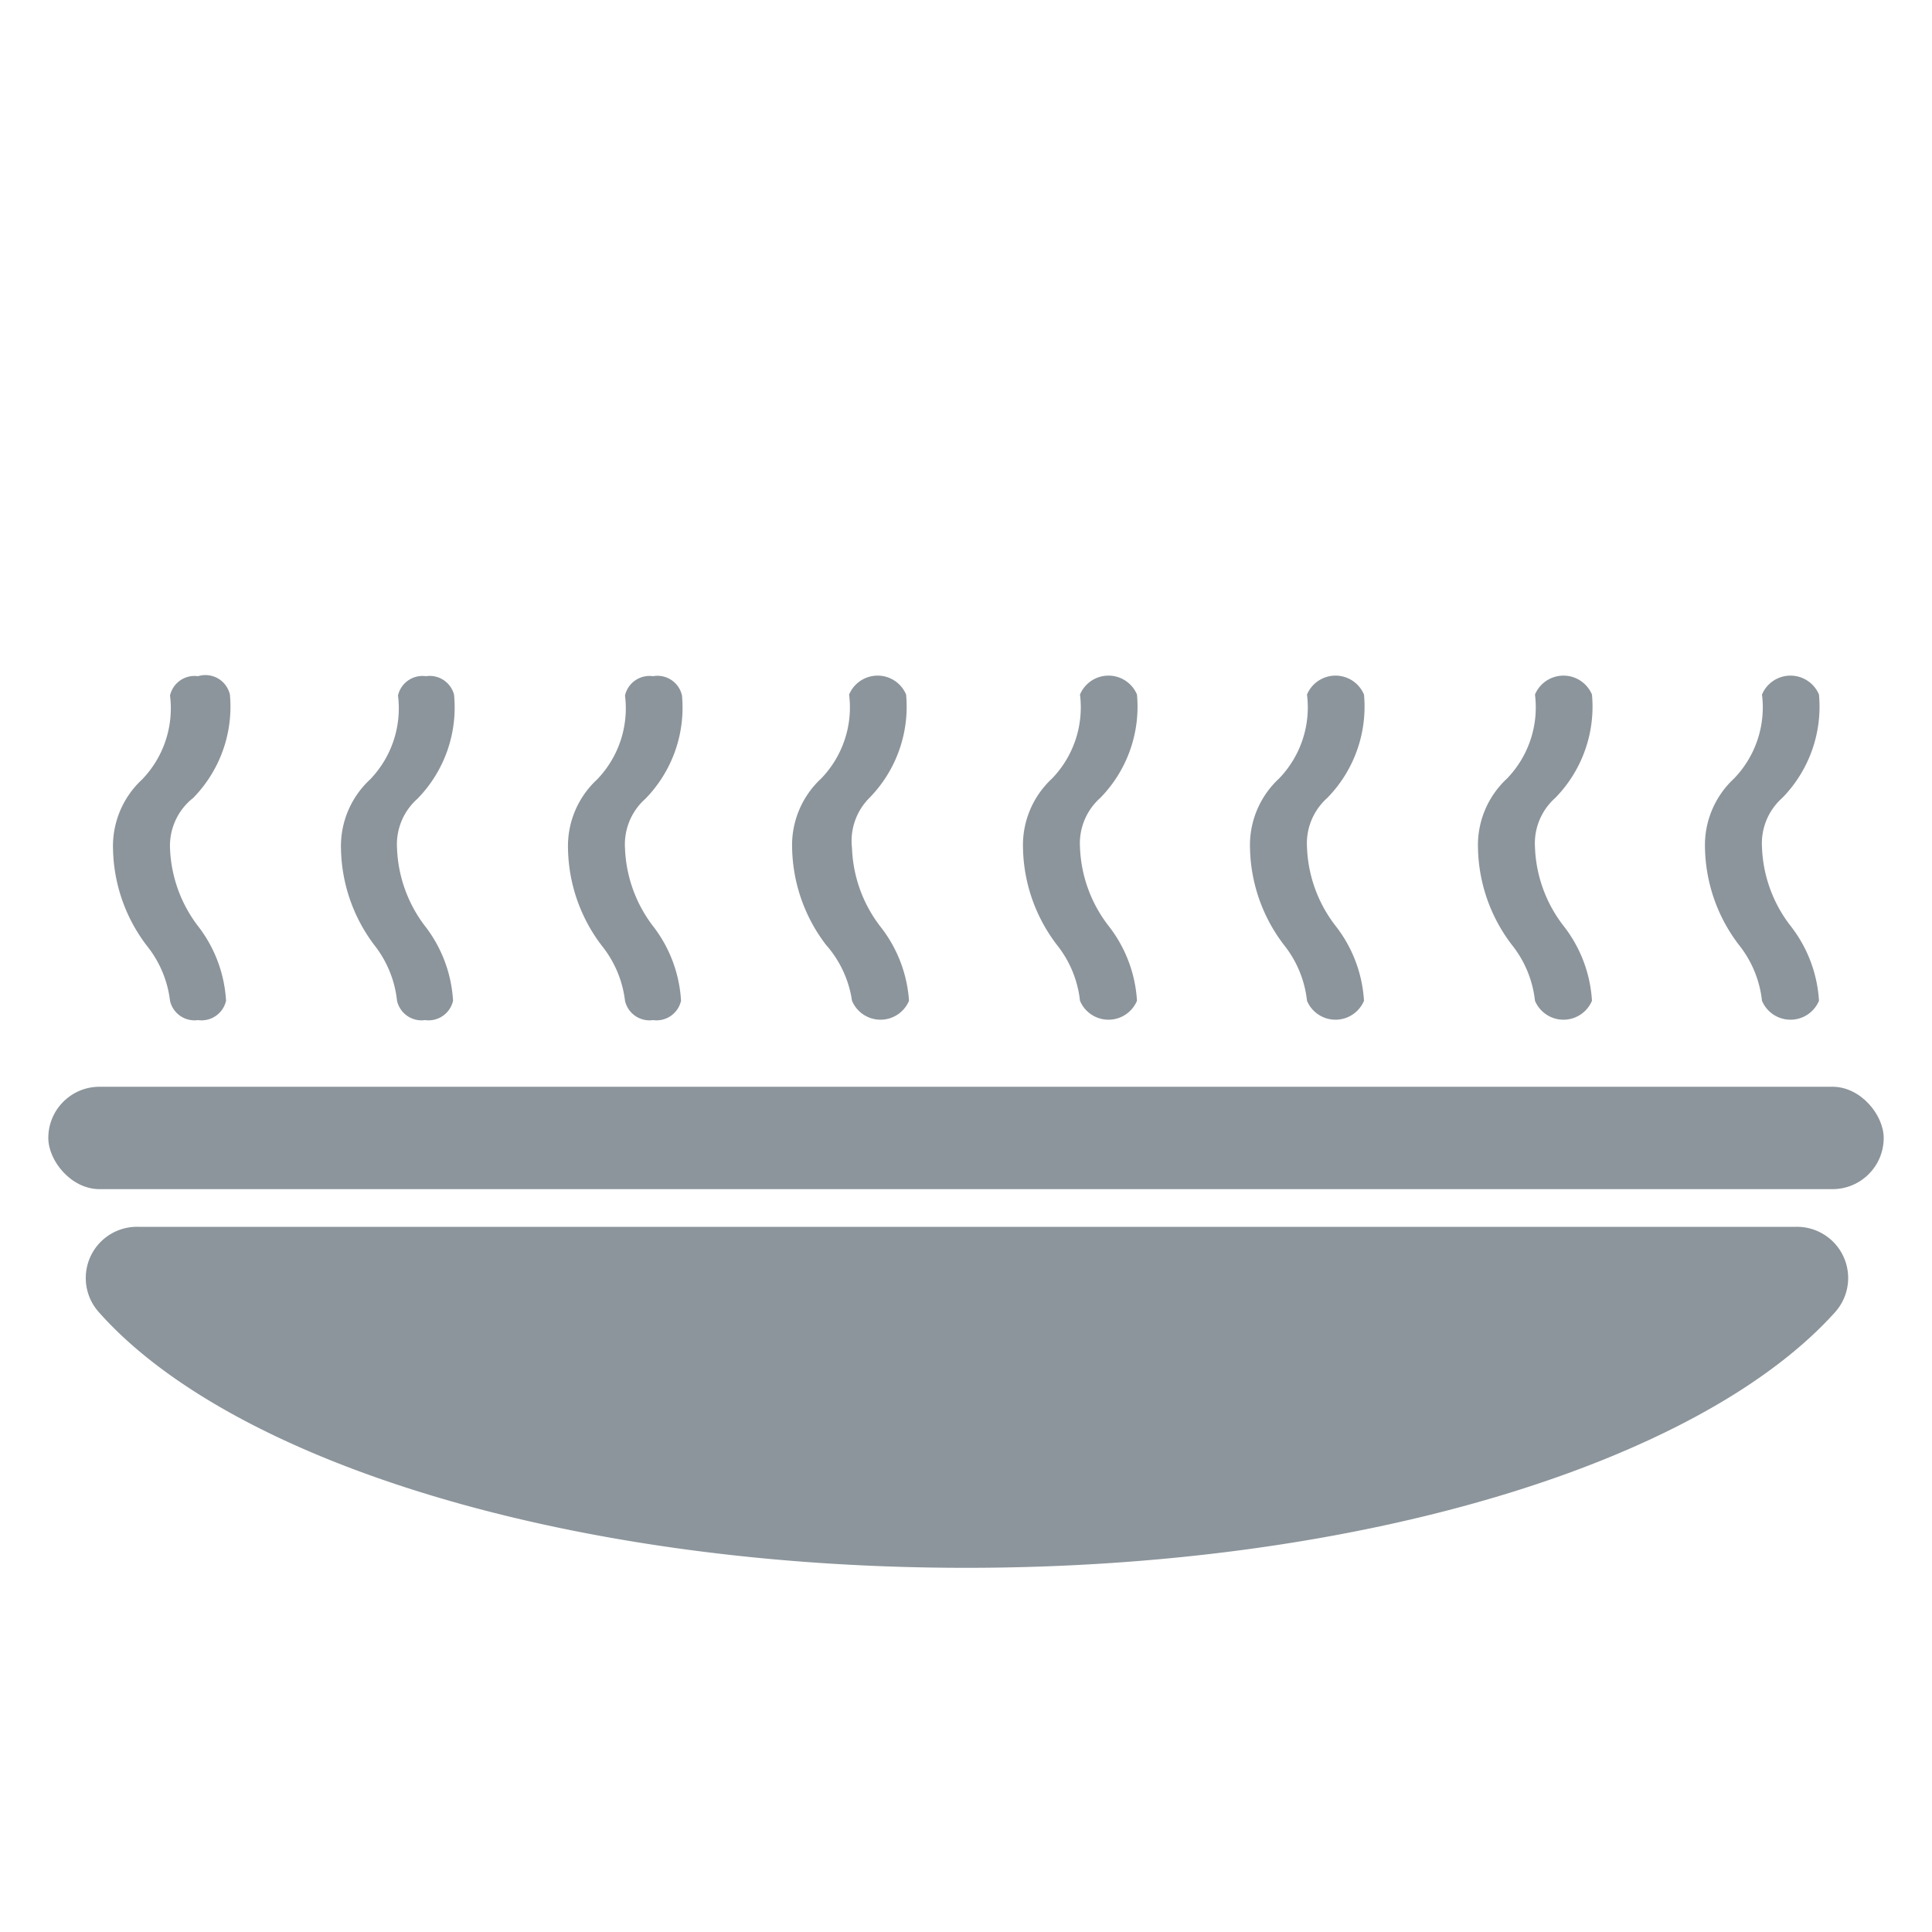 <svg id="Layer_1" data-name="Layer 1" xmlns="http://www.w3.org/2000/svg" viewBox="0 0 20 20"><defs><style>.cls-1{fill:#8c959b;}</style></defs><title>00-VacationClub_ICON_SET_</title><path class="cls-1" d="M10,16.23c4.11,0,7.61-1.1,9-2.65a0.53,0.53,0,0,0-.41-0.88H1.43a0.53,0.53,0,0,0-.41.88C2.39,15.13,5.89,16.23,10,16.23Z"/><rect class="cls-1" x="0.5" y="11.25" width="19" height="1.06" rx="0.53" ry="0.53"/><path class="cls-1" d="M1.76,10.36a0.26,0.26,0,0,0,.29.2,0.26,0.26,0,0,0,.29-0.2A1.39,1.39,0,0,0,2.06,9.6a1.41,1.41,0,0,1-.3-0.82A0.63,0.63,0,0,1,2,8.26a1.35,1.35,0,0,0,.38-1.07A0.26,0.26,0,0,0,2.05,7a0.26,0.26,0,0,0-.29.2,1.06,1.06,0,0,1-.29.87,0.94,0.94,0,0,0-.3.72,1.7,1.7,0,0,0,.35,1A1.12,1.12,0,0,1,1.76,10.36Z"/><path class="cls-1" d="M4.11,10.36a0.26,0.26,0,0,0,.29.2,0.26,0.26,0,0,0,.29-0.2A1.39,1.39,0,0,0,4.41,9.6a1.41,1.41,0,0,1-.3-0.82,0.63,0.63,0,0,1,.21-0.51A1.35,1.35,0,0,0,4.7,7.19,0.26,0.26,0,0,0,4.41,7a0.26,0.26,0,0,0-.29.2,1.06,1.06,0,0,1-.29.87,0.94,0.94,0,0,0-.3.72,1.7,1.7,0,0,0,.35,1A1.12,1.12,0,0,1,4.11,10.36Z"/><path class="cls-1" d="M6.47,10.36a0.26,0.26,0,0,0,.29.2,0.26,0.26,0,0,0,.29-0.2A1.39,1.39,0,0,0,6.77,9.6a1.41,1.41,0,0,1-.3-0.82,0.63,0.63,0,0,1,.21-0.51,1.35,1.35,0,0,0,.38-1.07A0.26,0.26,0,0,0,6.76,7a0.26,0.26,0,0,0-.29.2,1.06,1.06,0,0,1-.29.87,0.94,0.94,0,0,0-.3.72,1.7,1.7,0,0,0,.35,1A1.12,1.12,0,0,1,6.47,10.36Z"/><path class="cls-1" d="M8.82,10.36a0.32,0.32,0,0,0,.59,0A1.39,1.39,0,0,0,9.12,9.6a1.41,1.41,0,0,1-.3-0.82A0.63,0.63,0,0,1,9,8.26a1.35,1.35,0,0,0,.38-1.07,0.32,0.32,0,0,0-.59,0,1.06,1.06,0,0,1-.29.87,0.94,0.94,0,0,0-.3.72,1.7,1.7,0,0,0,.35,1A1.12,1.12,0,0,1,8.82,10.36Z"/><path class="cls-1" d="M11.18,10.36a0.32,0.32,0,0,0,.59,0,1.39,1.39,0,0,0-.29-0.77,1.41,1.41,0,0,1-.3-0.82,0.63,0.63,0,0,1,.21-0.51,1.35,1.35,0,0,0,.38-1.07,0.32,0.32,0,0,0-.59,0,1.06,1.06,0,0,1-.29.87,0.94,0.94,0,0,0-.3.72,1.7,1.7,0,0,0,.35,1A1.12,1.12,0,0,1,11.18,10.36Z"/><path class="cls-1" d="M13.53,10.36a0.32,0.32,0,0,0,.59,0,1.39,1.39,0,0,0-.29-0.77,1.41,1.41,0,0,1-.3-0.82,0.63,0.63,0,0,1,.21-0.51,1.35,1.35,0,0,0,.38-1.07,0.32,0.32,0,0,0-.59,0,1.06,1.06,0,0,1-.29.87,0.94,0.94,0,0,0-.3.72,1.7,1.7,0,0,0,.35,1A1.12,1.12,0,0,1,13.53,10.36Z"/><path class="cls-1" d="M15.89,10.36a0.32,0.32,0,0,0,.59,0,1.39,1.39,0,0,0-.29-0.77,1.41,1.41,0,0,1-.3-0.82,0.63,0.63,0,0,1,.21-0.51,1.35,1.35,0,0,0,.38-1.07,0.32,0.32,0,0,0-.59,0,1.06,1.06,0,0,1-.29.87,0.94,0.94,0,0,0-.3.72,1.7,1.7,0,0,0,.35,1A1.12,1.12,0,0,1,15.89,10.36Z"/><path class="cls-1" d="M18.24,10.36a0.32,0.32,0,0,0,.59,0,1.39,1.39,0,0,0-.29-0.77,1.41,1.41,0,0,1-.3-0.82,0.63,0.63,0,0,1,.21-0.51,1.35,1.35,0,0,0,.38-1.07,0.32,0.32,0,0,0-.59,0,1.06,1.06,0,0,1-.29.87,0.94,0.94,0,0,0-.3.72,1.7,1.7,0,0,0,.35,1A1.12,1.12,0,0,1,18.24,10.36Z"/></svg>